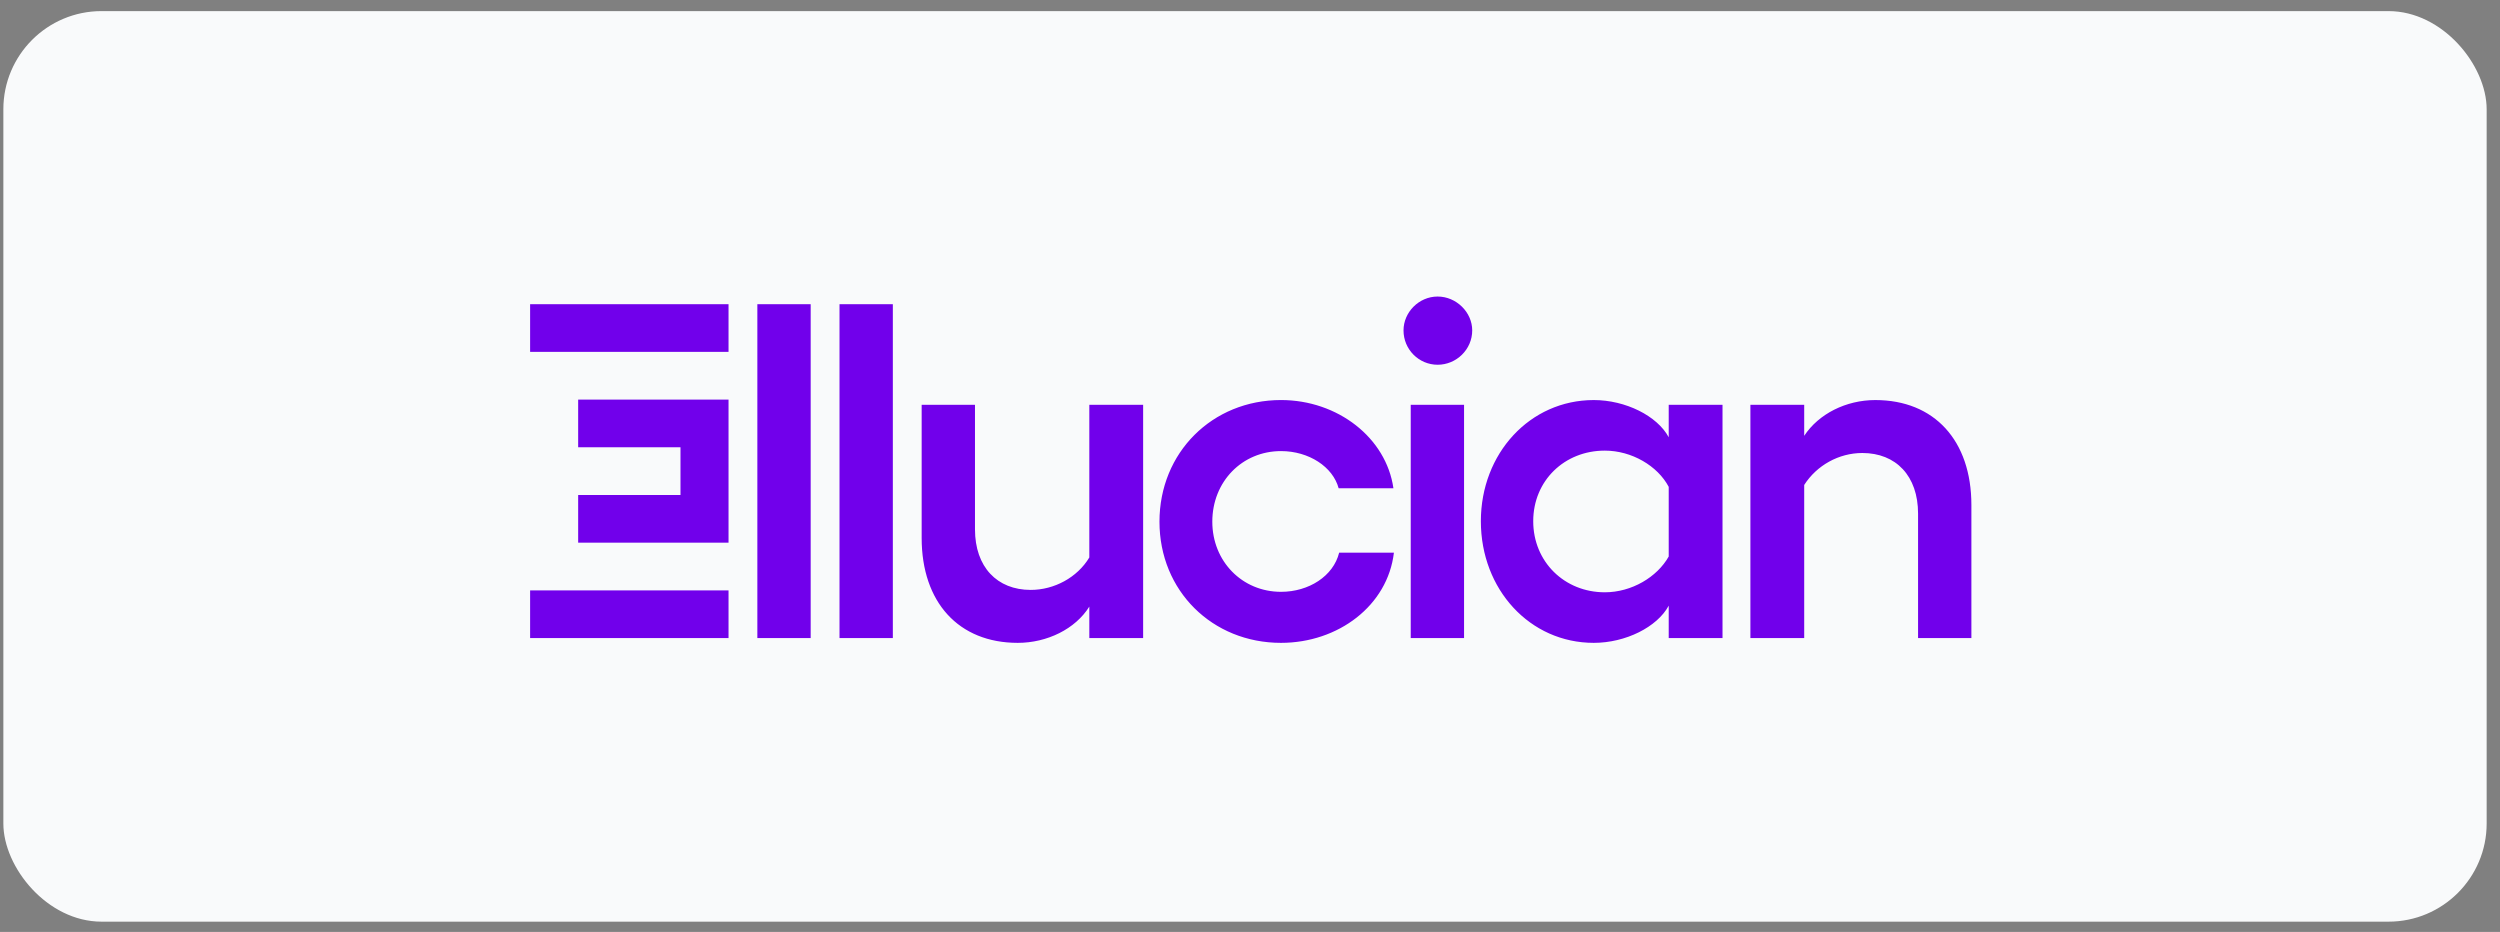 <?xml version="1.0" encoding="UTF-8"?>
<svg xmlns="http://www.w3.org/2000/svg" width="169" height="63" viewBox="0 0 169 63" fill="none">
  <rect x="0" y="0" width="169" height="63" fill="#808080" stroke="none"/>
  <rect x="0.227" y="0.751" width="167.871" height="61.553" rx="6.637" fill="#F9FAFB"></rect>
  <g clip-path="url(#clip0_392_16935)">
    <path d="M51.197 20.562H54.802V43.135H51.197V20.562ZM56.751 43.135H60.356V20.562H56.751V43.135ZM73.638 37.685C72.826 39.039 71.267 39.878 69.676 39.878C67.403 39.878 65.909 38.33 65.909 35.782V27.366H62.304V36.363C62.304 40.716 64.805 43.457 68.799 43.457C70.78 43.457 72.696 42.522 73.638 41.006V43.135H77.276V27.366H73.638V37.685ZM86.596 40.007C83.966 40.007 81.952 37.943 81.952 35.266C81.952 32.558 83.966 30.494 86.596 30.494C88.48 30.494 90.104 31.558 90.493 33.009H94.196C93.709 29.591 90.428 27.043 86.596 27.043C81.952 27.043 78.38 30.59 78.38 35.266C78.38 39.942 81.952 43.457 86.596 43.457C90.461 43.457 93.806 40.942 94.228 37.362H90.526C90.136 38.943 88.48 40.007 86.596 40.007ZM95.365 43.135H98.97V27.366H95.365V43.135ZM97.184 20.046C95.917 20.046 94.878 21.11 94.878 22.335C94.878 23.625 95.917 24.657 97.184 24.657C98.45 24.657 99.522 23.625 99.522 22.335C99.522 21.11 98.45 20.046 97.184 20.046ZM112.805 27.366H116.442V43.135H112.805V40.942C112.025 42.393 109.882 43.457 107.738 43.457C103.419 43.457 100.106 39.846 100.106 35.234C100.106 30.655 103.419 27.044 107.738 27.044C109.882 27.044 112.025 28.108 112.805 29.559V27.366ZM112.805 32.912C112.058 31.494 110.304 30.462 108.485 30.462C105.757 30.462 103.646 32.493 103.646 35.234C103.646 37.975 105.757 40.039 108.485 40.039C110.304 40.039 112.025 39.007 112.805 37.62V32.912V32.912ZM126.771 27.044C124.79 27.044 122.939 27.979 121.964 29.462V27.366H118.327V43.135H121.964V32.783C122.809 31.461 124.303 30.623 125.894 30.623C128.167 30.623 129.661 32.171 129.661 34.718V43.135H133.266V34.138C133.266 29.785 130.766 27.044 126.771 27.044ZM35.836 23.787H49.249V20.562H35.836V23.787ZM39.084 30.236H46.001V33.461H39.084V36.685H49.249V27.011H39.084V30.236ZM35.836 43.135H49.249V39.91H35.836V43.135Z" fill="#7100EB"></path>
  </g>
  <defs>
    <clipPath id="clip0_392_16935">
      <rect width="97.43" height="23.469" fill="white" transform="translate(35.836 20.018)"></rect>
    </clipPath>
  </defs>
</svg>
